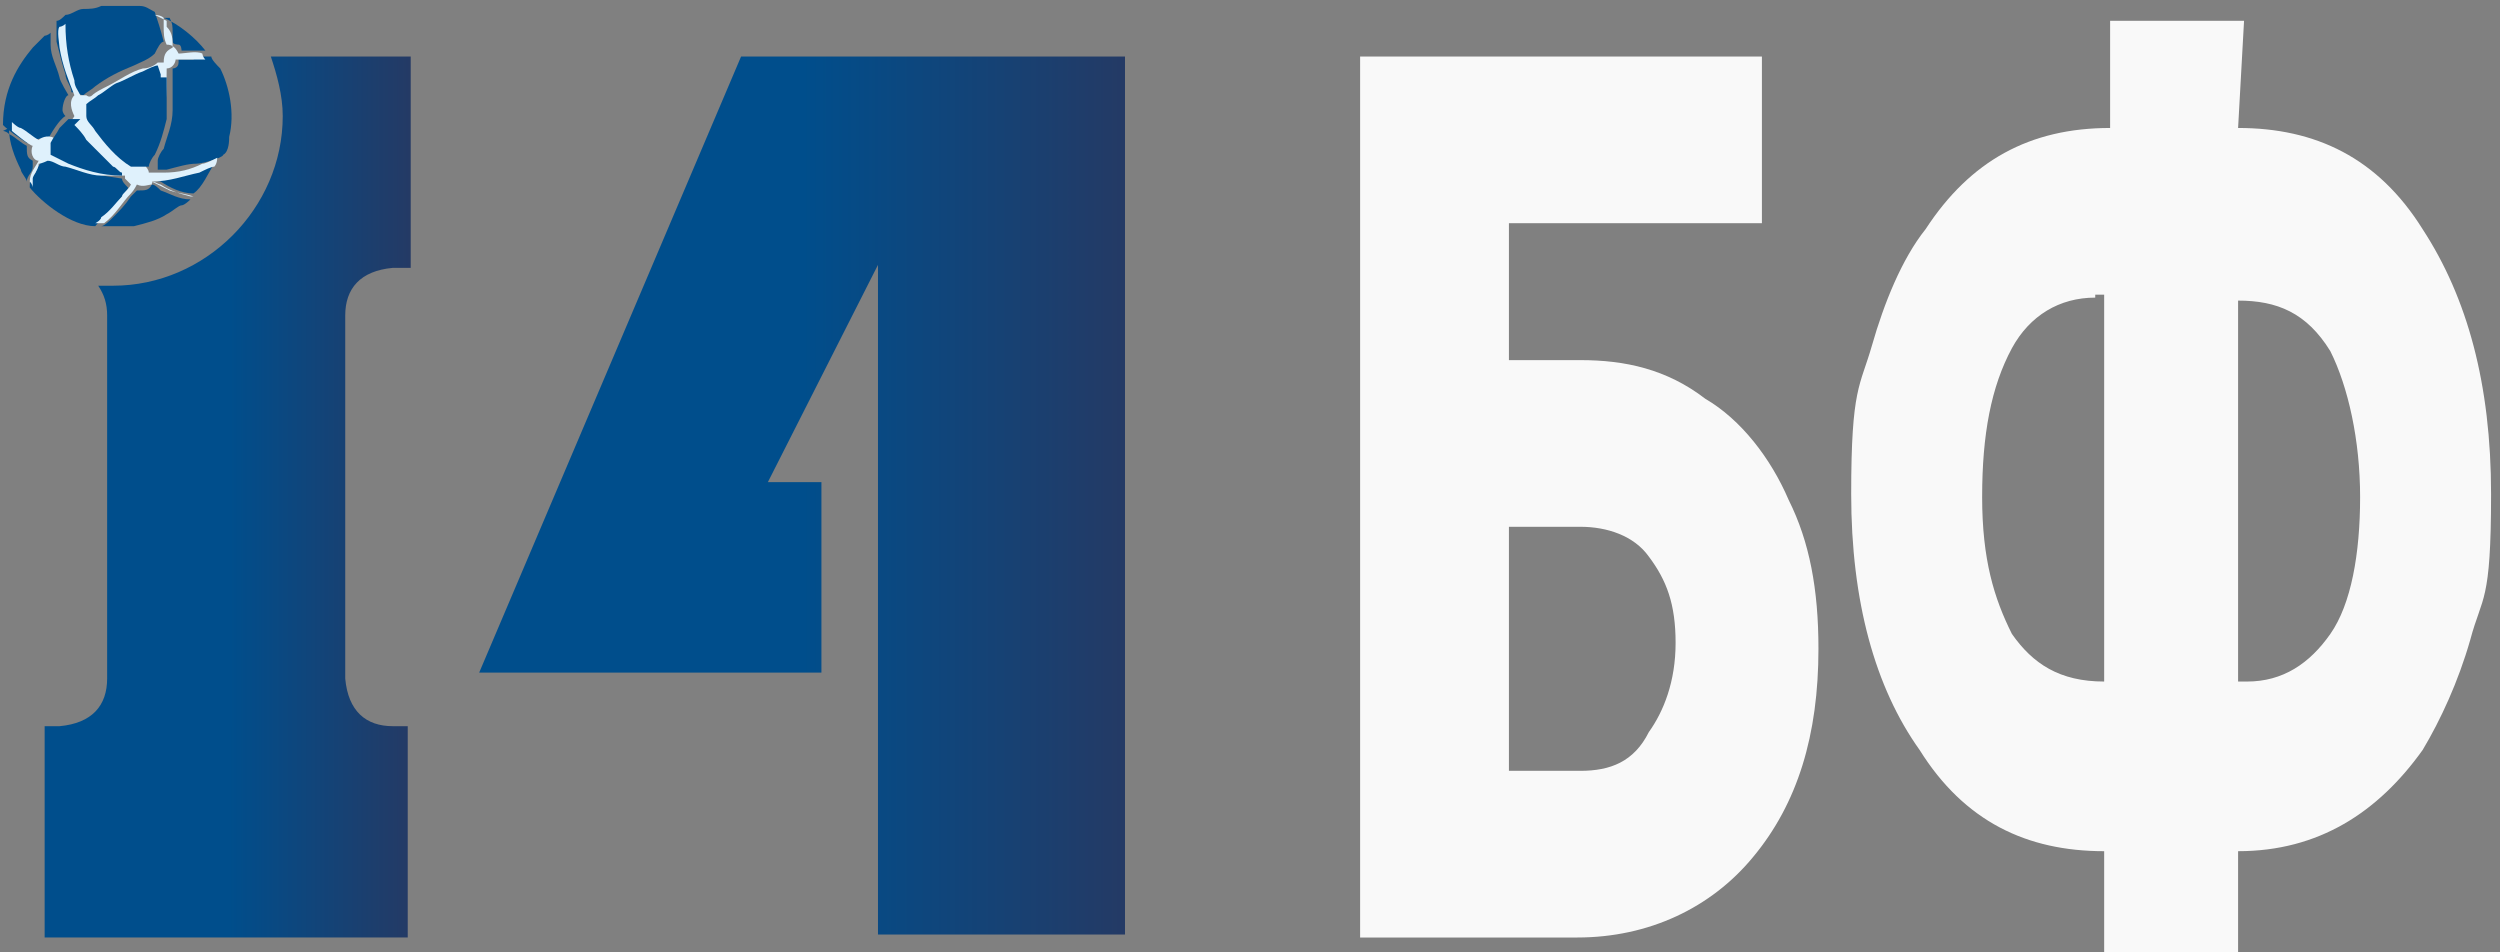 <?xml version="1.0" encoding="UTF-8"?>
<svg id="_Слой_1" data-name="Слой_1" xmlns="http://www.w3.org/2000/svg" version="1.1" xmlns:xlink="http://www.w3.org/1999/xlink" viewBox="0 0 84 32">
  <rect x="0" y="0" width="84" height="32" fill="#808080" stroke="none"/>
  <!-- Generator: Adobe Illustrator 29.8.1, SVG Export Plug-In . SVG Version: 2.1.1 Build 2)  -->
  <defs>
    <style>
      .st0 {
        fill: #004e8c;
      }

      .st1 {
        fill: url(#_Безымянный_градиент_61);
      }

      .st2 {
        fill: none;
      }

      .st3 {
        fill: #f9f9f9;
      }

      .st4 {
        fill: #dff1fc;
      }

      .st5 {
        fill: url(#_Безымянный_градиент_6);
      }
    </style>
    <linearGradient id="_Безымянный_градиент_6" data-name="Безымянный градиент 6" x1="1.6" y1="16.7" x2="13.8" y2="16.7" gradientUnits="userSpaceOnUse">
      <stop offset="0" stop-color="#004e8c"/>
      <stop offset=".5" stop-color="#004e8c"/>
      <stop offset="1" stop-color="#243a65"/>
    </linearGradient>
    <linearGradient id="_Безымянный_градиент_61" data-name="Безымянный градиент 6" x1="16.1" y1="16.6" x2="37.8" y2="16.6" xlink:href="#_Безымянный_градиент_6"/>
  </defs>
  <g>
    <path class="st5" d="M13.3,9h.5V1.9h-4.7c.2.6.4,1.3.4,2,0,3.1-2.6,5.7-5.7,5.7s-.3,0-.5,0c.2.3.3.6.3,1v12.2c0,.9-.5,1.5-1.6,1.6h-.5v7.1h12.2v-7.1h-.5c-.9,0-1.5-.5-1.6-1.6v-12.2c0-.9.5-1.5,1.6-1.6h0Z"/>
    <g>
      <path class="st0" d="M3.7.2c.4,0,.7,0,1,0,.2,0,.3.1.5.2.1.3.2.6.3,1-.1,0-.2.2-.3.4h0c-.2.2-.5.3-.7.4-.5.2-.9.4-1.3.7-.1.1-.3.2-.4.3-.1,0-.2-.1-.4-.1,0-.2-.2-.4-.2-.6-.1-.3-.2-.7-.3-1.1,0-.1,0-.6,0-.7.1,0,.2-.1.3-.2.2,0,.4-.2.6-.2.2,0,.4,0,.6-.1,0,0,.2,0,.3,0h0Z"/>
      <path class="st0" d="M5.5.6c.5.2,1.1.7,1.4,1.1-.2,0-.5,0-.6,0,0,0-.1,0-.2,0,0,0,0-.2-.1-.2,0,0-.2,0-.2-.1,0-.1,0-.2,0-.3,0-.2,0-.3-.1-.5Z"/>
      <path class="st0" d="M1.7.9v.2c0,.1,0,.2,0,.4,0,.4.2.7.3,1.1,0,.1.3.6.3.6-.1,0-.2.3-.2.5,0,0,0,.1.1.2-.2.1-.5.6-.6.8-.1,0-.2-.1-.4,0-.1,0-.2.1-.3.1-.3-.2-.6-.4-.8-.6,0-1.2.5-2,1-2.6.1-.1.3-.3.4-.4,0,0,.1,0,.2-.1h0Z"/>
      <path class="st0" d="M6.6,1.9h.5c0,.1.2.3.3.4.3.6.5,1.5.3,2.3,0,.1,0,.5-.2.6,0,.1-.7.3-.9.3-.3,0-.6.1-1,.2-.1,0-.2,0-.3,0,0,0,0,0,0-.1,0,0,0,0,0,0h0c0,0,0-.1,0-.2,0-.1.1-.3.2-.4.1-.4.3-.8.3-1.3,0-.2,0-.4,0-.6,0-.2,0-.5,0-.8,0,0,.2,0,.2-.2,0,0,0,0,0-.1.1,0,.4,0,.5,0h0Z"/>
      <path class="st2" d="M5.3,2.1c0,0,.1,0,.2.1,0,1-.1,1.8-.4,2.5,0,.2-.2.5-.3.6-.2,0-.3,0-.5,0-.1-.1-.3-.2-.4-.3-.4-.3-.9-.9-1.1-1.3,0-.1.1-.3,0-.4,0-.1.2-.2.3-.3.4-.3.9-.6,1.4-.8.2,0,.4-.1.6-.2h0Z"/>
      <path class="st2" d="M2.7,4c0,0,.3.5.4.6.3.4.8.8,1.1,1.1,0,0,0,0,0,.1-.7,0-1.4-.2-1.9-.4-.2,0-.4-.1-.5-.2v-.2c0,0,0-.1,0-.2.2-.3.4-.6.7-.8,0,0,.2,0,.3,0h0Z"/>
      <path class="st0" d="M.1,4.4c0,0,.1,0,.2.1.2.1.4.3.6.4,0,.3,0,.4.2.5,0,0,0,.1,0,.2,0,.2-.2.3-.2.5h0c0-.1-.2-.3-.2-.4-.2-.4-.4-.9-.4-1.4h0Z"/>
      <path class="st0" d="M1.6,5.3c.3.1.5.2.7.3.5.2,1.1.3,1.8.4,0,.1.1.2.2.3,0,.1-.1.2-.2.3-.2.3-.4.5-.6.7-.1,0-.2.2-.3.3-.8,0-1.8-.8-2.2-1.3,0-.2,0-.3.2-.5,0-.1.1-.2.2-.4.1,0,.3,0,.3-.1h0Z"/>
      <path class="st0" d="M7.2,5.5h0c-.2.3-.4.8-.7,1-.4,0-.8-.2-1.1-.4,0,0-.3,0-.3-.2h0c.6,0,1.2-.2,1.7-.3.1,0,.3,0,.4-.1h0Z"/>
      <path class="st0" d="M5.1,6.2c.1,0,.2.1.3.2.3.1.6.3,1,.3h0c0,0-.2.2-.3.2-.1,0-.3.2-.5.3-.3.2-.7.3-1.1.4-.1,0-.3,0-.5,0-.2,0-.4,0-.6,0h0s0,0,0,0c.1,0,.3-.2.4-.3.2-.2.4-.4.6-.7,0,0,.1-.1.2-.2.3,0,.4,0,.5-.2h0Z"/>
      <path class="st4" d="M5.2.5c0,0,.2,0,.3.1,0,0,0,.2,0,.3,0,.2,0,.4.1.6.2,0,.3.1.4.3.2,0,.6-.1.8,0,0,0,0,.1.1.2-.3,0-.7,0-1,0,0,.1-.1.3-.3.3,0,.8,0,1.6-.3,2.3,0,.3-.2.5-.3.7,0,.1,0,.2-.1.3,0,0,.1.1.1.2.2,0,.3,0,.5,0,.5,0,.9-.1,1.3-.3.1,0,.3-.1.5-.2,0,0,0,.2-.1.3-.1,0-.3.1-.5.2-.5.1-1,.3-1.6.3h0c.2.1.4.2.6.3.3.1.5.1.8.2,0,0,0,0,0,0,0,0,0,0-.1,0-.4-.1-.7-.2-1-.4-.1,0-.3-.2-.3,0-.1,0-.3.1-.5,0,0,0-.1.2-.2.3-.3.3-.5.7-.9,1,0,0-.2,0-.3,0h0c0,0,.2-.1.2-.2.3-.2.5-.5.7-.7,0-.1.2-.2.3-.4,0,0-.1-.1-.2-.2,0,0,0,0,0-.1h-.2c-.2,0-.4,0-.6,0-.4,0-.8-.2-1.2-.3-.2,0-.4-.2-.6-.2,0,0-.2.1-.3.1,0,.2-.2.4-.2.5,0,.1,0,.2,0,.3,0,0,0-.1-.1-.2,0-.3.2-.5.3-.7-.2,0-.3-.3-.2-.5-.1,0-.7-.5-.7-.5,0-.1,0-.2,0-.3,0,0,.2.2.3.2.2.1.4.3.6.4.1-.1.4-.2.6,0,0-.1.2-.2.2-.3.1-.2.3-.3.4-.5-.1-.2-.2-.5,0-.7-.2-.5-.4-1-.5-1.6,0-.1-.1-.6,0-.7,0,0,.1,0,.2-.1h0c0,.7.1,1.3.3,1.9,0,.2.1.3.2.5h.2c0,0,.1.1.2,0,.1-.1.3-.2.5-.3.4-.2.8-.5,1.2-.6.2,0,.4-.1.5-.2,0,0,.2,0,.2,0,0-.3.1-.4.3-.5,0-.3,0-.5-.2-.7,0,0,0-.2,0-.2h0Z"/>
      <path class="st0" d="M5.3,2.2c-.1,0-.3.1-.5.2-.3.1-.6.3-.9.4-.2.1-.4.3-.6.4-.1.1-.3.2-.4.3,0,.2,0,.4,0,.4,0,.2.2.3.3.5.3.4.7.9,1.2,1.2,0,0,.1,0,.3,0,0,0,.2,0,.3,0,0-.1.1-.3.2-.4.2-.4.3-.8.4-1.2,0-.2,0-.4,0-.6,0-.2,0-.4,0-.6v-.2h-.2c0-.1,0-.1,0-.1Z"/>
      <path class="st0" d="M2.7,4c-.1,0-.3,0-.4,0,0,0-.2.2-.3.3-.1.2-.2.3-.3.5,0,0,0,.1,0,.2,0,0,0,.2,0,.2.2.1.4.2.6.3.5.2,1.1.4,1.8.4,0,0,0,0,0-.1-.1,0-.2-.2-.3-.2-.3-.3-.6-.6-.9-.9-.1-.2-.3-.4-.4-.5h0Z"/>
    </g>
    <path class="st1" d="M37.8,1.9v29.5h-8.3V8.9l-3.7,7.3h1.8v6.4h-11.5L24.9,1.9h13,0Z"/>
  </g>
  <g>
    <path class="st3" d="M59.2,7.5h-8.5v4.6h2.4c1.5,0,2.9.3,4.2,1.3,1.2.7,2.2,2,2.8,3.4.7,1.4,1,3,1,5,0,2.9-.7,5.2-2.2,7-1.4,1.7-3.5,2.7-5.9,2.7h-7.3V1.9h13.5v5.6h0ZM50.7,17.5v8.4h2.4c1,0,1.8-.3,2.3-1.3.5-.7.9-1.7.9-3s-.3-2.1-.9-2.9c-.5-.7-1.4-1-2.3-1h-2.4c0-.1,0-.1,0-.1Z"/>
    <path class="st3" d="M75.2,4.3c2.6,0,4.7,1,6.2,3.4,1.5,2.3,2.3,5.2,2.3,8.9s-.3,3.4-.7,4.9c-.4,1.4-1,2.7-1.6,3.7-1.5,2.1-3.5,3.4-6.2,3.4v3.7h-4.5v-3.7c-2.6,0-4.7-1-6.2-3.4-1.5-2.1-2.3-5-2.3-8.6s.3-3.6.7-5c.4-1.4,1-2.9,1.8-3.9,1.5-2.3,3.5-3.4,6.2-3.4V.7h4.5l-.2,3.6h0ZM70.4,10c-1.2,0-2.2.6-2.8,1.7-.7,1.3-1,2.9-1,5s.4,3.4,1,4.6c.7,1,1.6,1.6,3.1,1.6v-13h-.3ZM75.2,10v12.9h.3c1.2,0,2.1-.6,2.8-1.6.7-1,1-2.7,1-4.6s-.4-3.7-1-4.9c-.8-1.3-1.8-1.7-3.1-1.7Z"/>
  </g>
</svg>